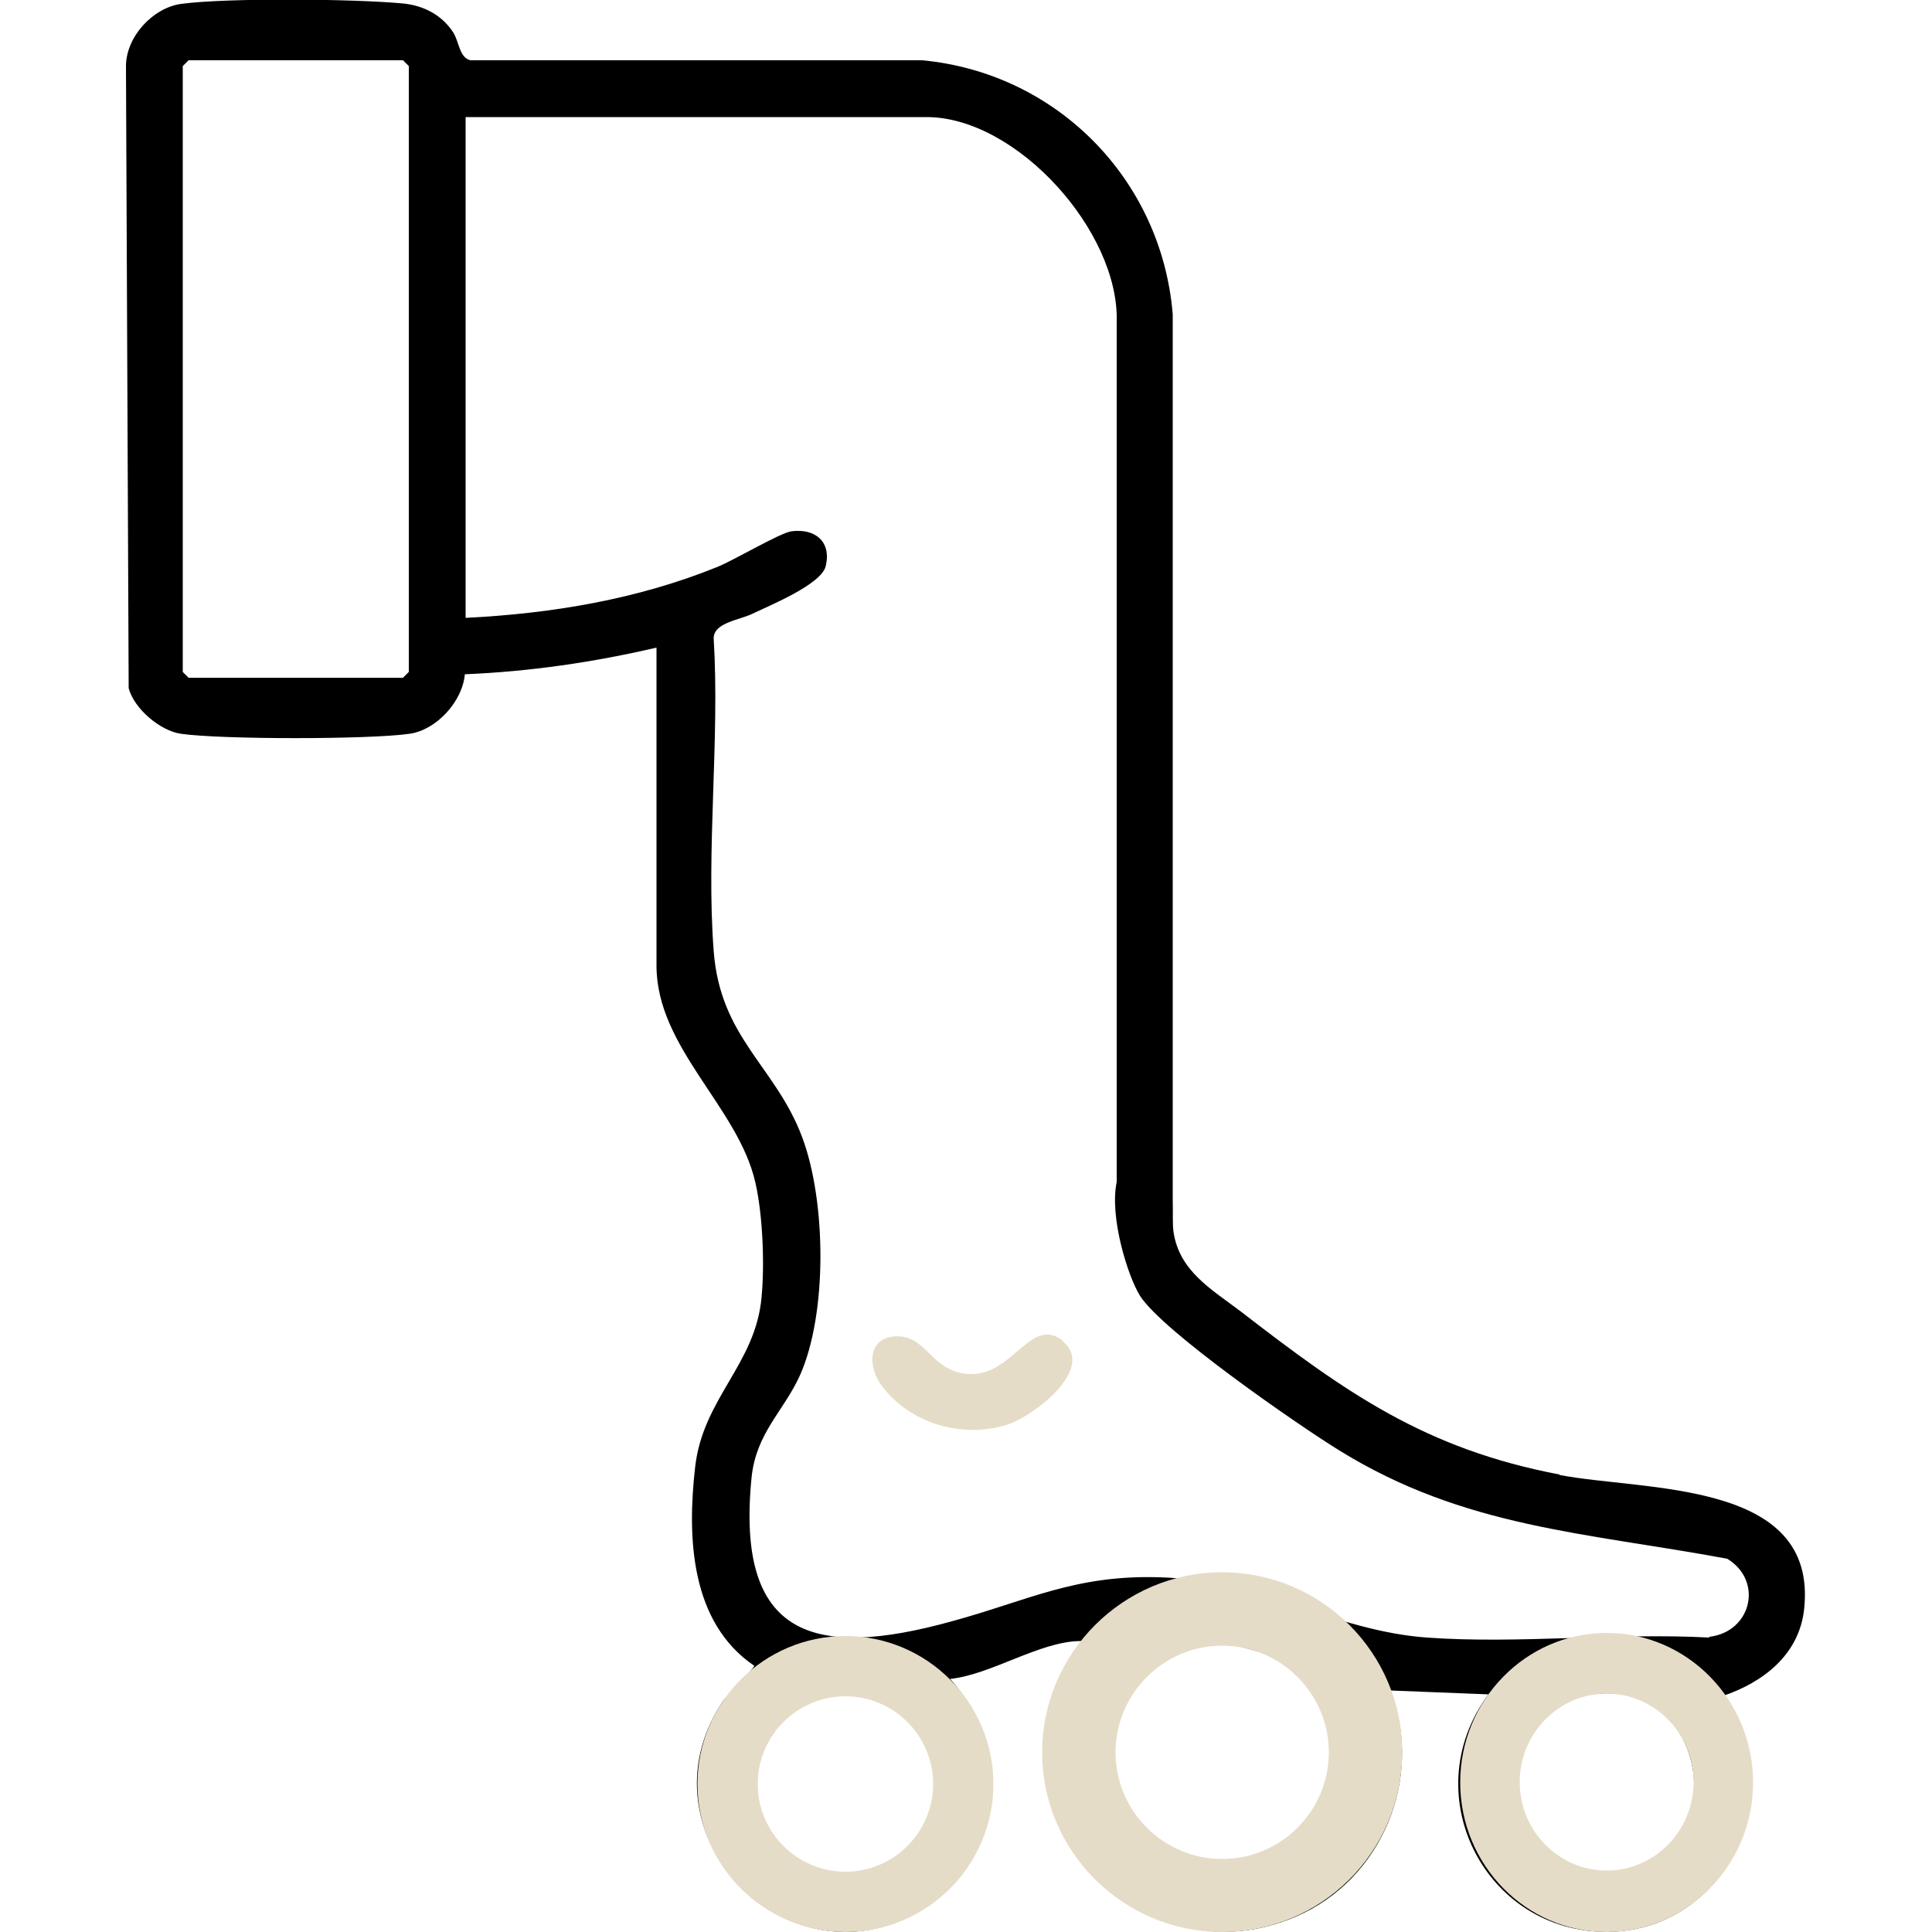 <?xml version="1.0" encoding="UTF-8"?>
<svg id="Capa_1" xmlns="http://www.w3.org/2000/svg" version="1.1" viewBox="0 0 50 50">
  <!-- Generator: Adobe Illustrator 29.8.3, SVG Export Plug-In . SVG Version: 2.1.1 Build 3)  -->
  <defs>
    <style>
      .st0 {
        fill: #e5dcc7;
      }
    </style>
  </defs>
  <path d="M40.36,38.16c-3.47-.66-5.52-2.11-8.25-4.22-.75-.57-1.59-1.04-1.74-2.06-.03-.22-.01-.53-.02-.84v-5.38h0V8.13c-.29-3.49-3-6.24-6.48-6.57h-11.69c-.29-.06-.29-.46-.45-.72-.29-.45-.77-.7-1.3-.75-1.26-.12-4.53-.15-5.74.01-.73.1-1.42.84-1.43,1.6l.07,16.11c.14.53.81,1.1,1.35,1.18,1.05.15,4.88.15,5.92,0,.7-.1,1.37-.84,1.43-1.54,1.68-.07,3.33-.31,4.96-.69v8.23c0,2.13,2.12,3.66,2.56,5.62.19.83.24,2.1.16,2.95-.15,1.75-1.52,2.62-1.72,4.41-.21,1.83-.12,4.02,1.53,5.14.01.06-.7.75-.82.93-2.28,3.43,1.76,7.55,5.24,5.33,2.05-1.31,2.24-4.16.65-5.92,1.06-.11,2.32-.97,3.36-.98.12,0,.2,0,.15.15-.09.24-.48.65-.63,1.03-1.54,3.81,2.26,7.57,6.05,5.96,2.25-.96,3.33-3.58,2.47-5.86l2.53.1c-1.95,2.63-.02,6.31,3.27,6.14,2.97-.16,4.63-3.73,2.77-6.09,1.06-.35,2-1.07,2.13-2.25.37-3.36-4.11-3.05-6.34-3.48ZM10.58,17.39l-.15.15h-5.55l-.15-.15V1.71l.15-.15h5.55l.15.15v15.68ZM22.21,48.5c-3.08.39-3.63-4.19-.75-4.64,3.18-.51,3.74,4.27.75,4.64ZM34.69,46.37c-1.08,3.42-6.41,2.5-6.08-1.31.09-1.08,1.13-2.46,2.21-2.66.44-.08,2.7.58,3.11.84.84.52,1.04,2.26.76,3.14ZM41.88,48.5c-3.08.39-3.63-4.19-.75-4.64,3.18-.51,3.74,4.27.75,4.64ZM44.23,42.38c-2.39-.13-4.94.17-7.3,0-2.38-.17-4.39-1.49-6.91-1.56-2.2-.07-3.41.6-5.39,1.14-3.58.99-5.59.41-5.18-3.72.12-1.16.82-1.7,1.25-2.64.72-1.61.68-4.52.06-6.17-.69-1.84-2.12-2.56-2.29-4.82-.2-2.61.16-5.46,0-8.09,0-.41.67-.47,1.01-.64.46-.22,1.78-.76,1.89-1.23.15-.64-.28-.98-.89-.9-.29.04-1.47.74-1.91.92-2.07.84-4.29,1.21-6.52,1.32V3.03h11.93c2.33,0,4.99,2.96,4.92,5.3v17.33s0,4.93,0,4.93c-.19.9.28,2.42.6,2.94.57.91,4.08,3.34,5.15,4,3.24,2.01,6.39,2.13,10.05,2.81.94.57.63,1.89-.46,2.02Z"/>
  <path class="st0" d="M27.5,34.71c.88.71-.77,1.95-1.43,2.16-1.17.37-2.53-.03-3.26-1.02-.35-.47-.35-1.19.3-1.26.9-.1.96.97,2.04.97s1.54-1.51,2.36-.86Z"/>
  <path class="st0" d="M21.88,50c-2.11,0-3.83-1.72-3.83-3.83s1.72-3.83,3.83-3.83,3.83,1.72,3.83,3.83-1.72,3.83-3.83,3.83ZM21.88,43.9c-1.25,0-2.27,1.02-2.27,2.27s1.02,2.27,2.27,2.27,2.27-1.02,2.27-2.27-1.02-2.27-2.27-2.27Z"/>
  <path class="st0" d="M31.63,50c-2.57,0-4.66-2.09-4.66-4.65s2.09-4.66,4.66-4.66,4.66,2.09,4.66,4.66-2.09,4.65-4.66,4.65ZM31.63,42.59c-1.52,0-2.76,1.24-2.76,2.76s1.24,2.76,2.76,2.76,2.76-1.24,2.76-2.76-1.24-2.76-2.76-2.76Z"/>
  <path class="st0" d="M41.58,50c-2.09,0-3.79-1.74-3.79-3.87s1.7-3.87,3.79-3.87,3.79,1.74,3.79,3.87-1.7,3.87-3.79,3.87ZM41.58,43.83c-1.24,0-2.25,1.03-2.25,2.29s1.01,2.29,2.25,2.29,2.25-1.03,2.25-2.29-1.01-2.29-2.25-2.29Z"/>
</svg>